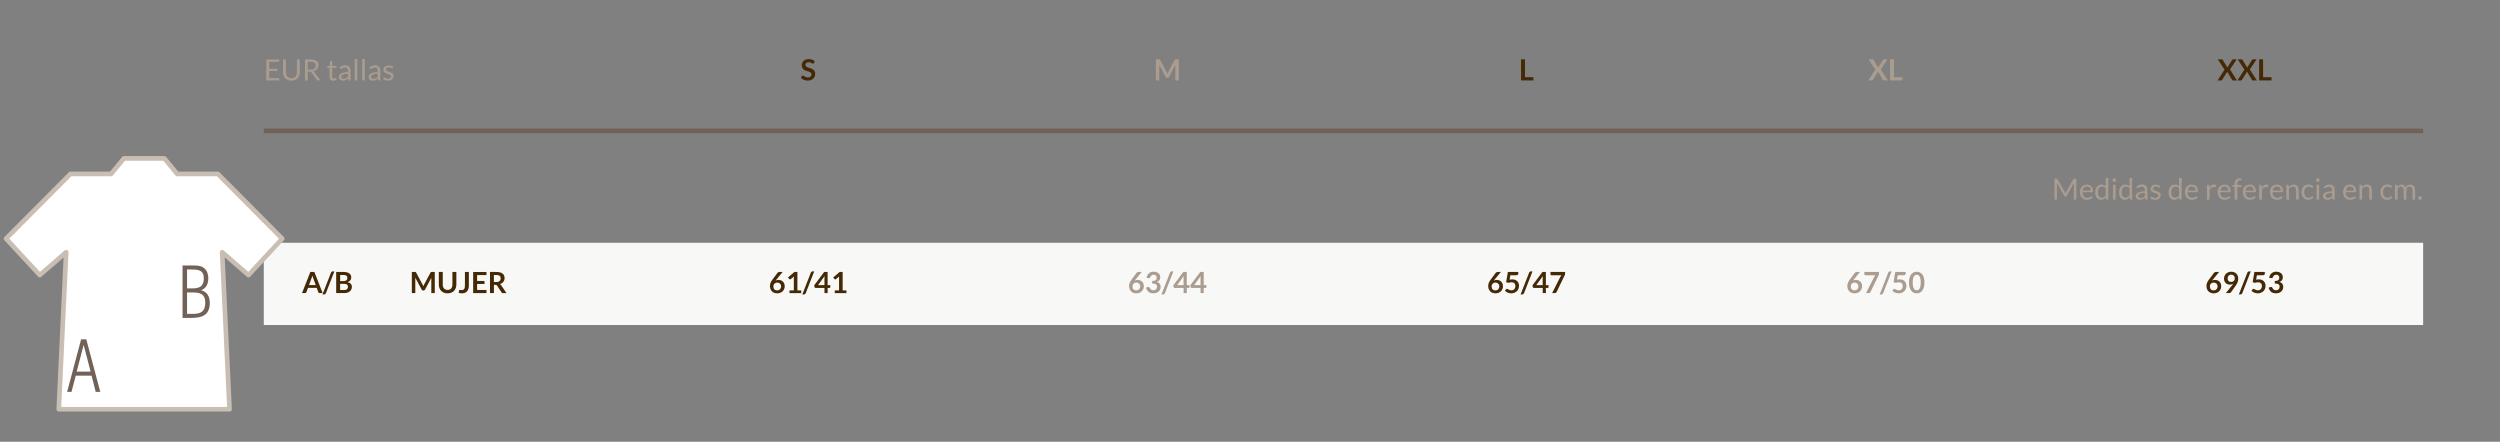 <?xml version="1.0" encoding="UTF-8"?> <svg xmlns="http://www.w3.org/2000/svg" viewBox="0 0 1073.23 189.64"><rect x="0" y="0" width="1073.23" height="189.64" fill="#808080" stroke="none"/><defs><style>.c,.d,.e{fill:none;}.f{fill:#f8f8f6;}.g{fill:#ab9c90;}.h{fill:#452906;}.i{fill:#726157;}.j{fill:#fff;stroke:#c8beb3;stroke-linecap:round;stroke-linejoin:round;}.j,.d,.e{stroke-width:2px;}.d{stroke-dasharray:0 3;}.d,.e{stroke:#726157;stroke-miterlimit:10;}</style></defs><g id="a"></g><g id="b"><rect class="c" x="80.23" width="993" height="189.64"></rect><rect class="f" x="113.24" y="104.22" width="927" height="35.31"></rect><g><path class="g" d="M119.87,25.54v.99h-4.32v2.99h3.5v.95h-3.5v3.07h4.32v.99h-5.54v-8.99h5.54Z"></path><path class="g" d="M125.11,33.57c.37,0,.71-.06,1-.19,.29-.12,.54-.3,.74-.53,.2-.23,.36-.5,.46-.81,.11-.31,.16-.66,.16-1.04v-5.47h1.21v5.47c0,.52-.08,1-.25,1.44s-.4,.83-.71,1.15c-.31,.33-.68,.58-1.13,.76-.44,.18-.94,.28-1.49,.28s-1.05-.09-1.49-.28c-.44-.18-.82-.44-1.13-.76-.31-.32-.55-.71-.71-1.15-.17-.44-.25-.92-.25-1.44v-5.47h1.21v5.46c0,.38,.05,.72,.16,1.04s.26,.58,.46,.81c.2,.23,.45,.4,.75,.53,.29,.13,.63,.19,1,.19Z"></path><path class="g" d="M132.12,30.78v3.75h-1.21v-8.99h2.54c.57,0,1.06,.06,1.47,.17s.76,.28,1.03,.5c.27,.22,.47,.48,.6,.79,.13,.31,.2,.65,.2,1.03,0,.32-.05,.62-.15,.89-.1,.28-.25,.52-.44,.74s-.42,.41-.7,.56c-.27,.16-.58,.27-.93,.35,.15,.09,.29,.22,.4,.38l2.62,3.57h-1.08c-.22,0-.38-.09-.49-.26l-2.33-3.21c-.07-.1-.15-.17-.23-.22-.08-.04-.21-.07-.38-.07h-.92Zm0-.88h1.27c.36,0,.67-.04,.94-.13s.5-.21,.68-.36c.18-.16,.32-.34,.41-.56,.09-.22,.14-.46,.14-.72,0-.54-.18-.94-.53-1.21-.35-.27-.88-.41-1.58-.41h-1.33v3.4Z"></path><path class="g" d="M143.04,34.64c-.5,0-.89-.14-1.16-.42s-.4-.68-.4-1.21v-3.89h-.77c-.07,0-.12-.02-.17-.06-.05-.04-.07-.1-.07-.19v-.45l1.04-.13,.26-1.96c0-.06,.04-.11,.08-.15s.1-.06,.18-.06h.57v2.19h1.82v.81h-1.82v3.82c0,.27,.06,.47,.19,.6,.13,.13,.3,.19,.5,.19,.12,0,.22-.02,.3-.05,.09-.03,.16-.07,.22-.1,.06-.04,.12-.07,.16-.1s.08-.05,.12-.05c.06,0,.11,.04,.16,.11l.33,.53c-.19,.18-.42,.32-.7,.42-.27,.1-.55,.15-.84,.15Z"></path><path class="g" d="M150.46,34.53h-.5c-.11,0-.2-.02-.26-.05-.07-.03-.11-.1-.13-.21l-.12-.59c-.17,.15-.33,.29-.49,.4-.16,.12-.33,.22-.5,.3-.18,.08-.36,.14-.56,.18-.2,.04-.42,.06-.66,.06s-.48-.04-.69-.1c-.21-.07-.4-.17-.56-.31s-.29-.31-.38-.53c-.09-.21-.14-.46-.14-.75,0-.25,.07-.49,.21-.73,.14-.23,.36-.44,.67-.62,.31-.18,.71-.33,1.21-.44,.5-.12,1.11-.17,1.83-.17v-.5c0-.5-.11-.87-.32-1.13-.21-.25-.52-.38-.94-.38-.27,0-.5,.03-.69,.1-.19,.07-.35,.15-.48,.23-.14,.08-.25,.16-.35,.23-.1,.07-.2,.1-.29,.1-.08,0-.14-.02-.2-.06-.06-.04-.1-.09-.14-.15l-.2-.36c.35-.34,.73-.59,1.14-.76,.41-.17,.86-.25,1.35-.25,.36,0,.67,.06,.95,.18,.28,.12,.51,.28,.7,.49,.19,.21,.33,.46,.43,.76,.1,.3,.14,.62,.14,.98v4.07Zm-2.9-.68c.2,0,.38-.02,.54-.06,.16-.04,.32-.1,.46-.17s.28-.16,.41-.27,.26-.22,.39-.36v-1.31c-.51,0-.95,.03-1.31,.1-.36,.06-.65,.15-.88,.25-.23,.11-.39,.23-.49,.37-.1,.14-.15,.3-.15,.48s.03,.31,.08,.44c.05,.12,.13,.22,.22,.3s.2,.13,.33,.17c.13,.04,.26,.05,.41,.05Z"></path><path class="g" d="M153.4,25.29v9.24h-1.12v-9.24h1.12Z"></path><path class="g" d="M156.61,25.29v9.24h-1.12v-9.24h1.12Z"></path><path class="g" d="M163.25,34.53h-.5c-.11,0-.2-.02-.26-.05-.07-.03-.11-.1-.13-.21l-.12-.59c-.17,.15-.33,.29-.49,.4-.16,.12-.33,.22-.5,.3-.18,.08-.36,.14-.56,.18-.2,.04-.42,.06-.66,.06s-.48-.04-.69-.1c-.21-.07-.4-.17-.56-.31s-.29-.31-.38-.53c-.09-.21-.14-.46-.14-.75,0-.25,.07-.49,.21-.73,.14-.23,.36-.44,.67-.62,.31-.18,.71-.33,1.21-.44,.5-.12,1.11-.17,1.83-.17v-.5c0-.5-.11-.87-.32-1.13-.21-.25-.52-.38-.94-.38-.27,0-.5,.03-.69,.1-.19,.07-.35,.15-.48,.23-.14,.08-.25,.16-.35,.23-.1,.07-.2,.1-.29,.1-.08,0-.14-.02-.2-.06-.06-.04-.1-.09-.14-.15l-.2-.36c.35-.34,.73-.59,1.14-.76,.41-.17,.86-.25,1.35-.25,.36,0,.67,.06,.95,.18,.28,.12,.51,.28,.7,.49,.19,.21,.33,.46,.43,.76,.1,.3,.14,.62,.14,.98v4.07Zm-2.9-.68c.2,0,.38-.02,.54-.06,.16-.04,.32-.1,.46-.17s.28-.16,.41-.27,.26-.22,.39-.36v-1.31c-.51,0-.95,.03-1.31,.1-.36,.06-.65,.15-.88,.25-.23,.11-.39,.23-.49,.37-.1,.14-.15,.3-.15,.48s.03,.31,.08,.44c.05,.12,.13,.22,.22,.3s.2,.13,.33,.17c.13,.04,.26,.05,.41,.05Z"></path><path class="g" d="M168.58,29.22c-.05,.09-.13,.14-.23,.14-.06,0-.13-.02-.21-.07-.08-.05-.18-.1-.29-.15-.12-.06-.25-.11-.41-.16s-.35-.07-.56-.07c-.19,0-.36,.02-.51,.07s-.28,.11-.39,.2c-.11,.08-.19,.18-.25,.29-.06,.11-.08,.23-.08,.36,0,.16,.05,.3,.14,.41,.09,.11,.22,.2,.37,.28,.15,.08,.33,.15,.53,.21,.2,.06,.4,.12,.61,.19,.21,.07,.41,.15,.61,.23,.2,.08,.37,.19,.53,.31,.16,.12,.28,.28,.37,.46,.09,.18,.14,.4,.14,.66,0,.29-.05,.56-.16,.81s-.26,.46-.46,.65c-.21,.18-.46,.33-.75,.43s-.64,.16-1.03,.16c-.44,0-.84-.07-1.21-.22-.36-.14-.67-.33-.92-.56l.26-.43c.03-.05,.07-.1,.12-.12s.11-.04,.18-.04,.15,.03,.24,.09c.08,.06,.18,.12,.3,.19s.26,.14,.43,.19c.17,.06,.38,.09,.64,.09,.22,0,.41-.03,.57-.08s.3-.13,.41-.23c.11-.1,.19-.21,.24-.33,.05-.12,.08-.26,.08-.4,0-.18-.05-.32-.14-.44-.09-.12-.22-.21-.37-.29-.15-.08-.33-.15-.53-.21-.2-.06-.4-.12-.61-.19-.21-.07-.41-.14-.61-.23-.2-.09-.38-.19-.53-.32-.16-.13-.28-.29-.37-.48-.09-.19-.14-.42-.14-.69,0-.24,.05-.48,.15-.7s.25-.42,.44-.59c.19-.17,.43-.3,.71-.4,.28-.1,.6-.15,.96-.15,.42,0,.79,.07,1.13,.2,.33,.13,.62,.31,.86,.54l-.25,.41Z"></path></g><g><path class="g" d="M886.57,82.76c.04,.11,.09,.22,.13,.33,.04-.12,.08-.23,.13-.33,.05-.11,.1-.21,.16-.32l3.04-5.53c.05-.1,.11-.15,.17-.18,.06-.02,.14-.03,.25-.03h.9v8.99h-1.07v-6.61c0-.09,0-.18,0-.28,0-.1,.01-.2,.02-.31l-3.08,5.62c-.1,.19-.25,.28-.44,.28h-.18c-.19,0-.33-.09-.44-.28l-3.15-5.64c.01,.11,.02,.21,.03,.32,0,.11,0,.2,0,.29v6.61h-1.07v-8.99h.9c.11,0,.19,.01,.25,.03,.06,.02,.12,.08,.17,.18l3.11,5.54c.06,.1,.11,.21,.15,.32Z"></path><path class="g" d="M895.88,79.23c.38,0,.73,.06,1.05,.19,.32,.13,.6,.31,.83,.55s.42,.54,.55,.89,.2,.76,.2,1.21c0,.18-.02,.29-.06,.35-.04,.06-.11,.09-.21,.09h-4.23c0,.4,.06,.75,.16,1.05,.1,.3,.24,.54,.41,.74,.18,.2,.38,.35,.63,.45,.24,.1,.51,.15,.82,.15,.28,0,.52-.03,.72-.1,.2-.06,.38-.13,.52-.21,.15-.08,.27-.15,.37-.21,.1-.06,.18-.1,.25-.1,.09,0,.16,.04,.21,.11l.31,.41c-.14,.17-.3,.31-.5,.44s-.4,.22-.62,.3c-.22,.08-.45,.14-.68,.18-.23,.04-.47,.06-.7,.06-.44,0-.84-.07-1.21-.22s-.69-.37-.96-.65c-.27-.29-.48-.64-.63-1.06s-.23-.91-.23-1.46c0-.44,.07-.86,.2-1.24,.14-.38,.33-.72,.59-1s.57-.5,.94-.67,.78-.24,1.24-.24Zm.03,.82c-.54,0-.96,.16-1.27,.47s-.5,.74-.58,1.3h3.46c0-.26-.04-.5-.11-.71-.07-.22-.18-.4-.31-.56-.14-.16-.31-.28-.5-.36-.2-.09-.43-.13-.68-.13Z"></path><path class="g" d="M904.41,85.69c-.16,0-.26-.08-.3-.23l-.1-.77c-.27,.33-.58,.59-.93,.79-.35,.2-.75,.3-1.2,.3-.36,0-.69-.07-.99-.21-.3-.14-.55-.35-.76-.62-.21-.27-.37-.61-.48-1.02-.11-.41-.17-.87-.17-1.4,0-.47,.06-.9,.19-1.31,.13-.4,.31-.75,.54-1.05s.52-.53,.86-.7c.34-.17,.72-.25,1.15-.25,.39,0,.72,.07,1,.2s.52,.32,.74,.56v-3.53h1.12v9.24h-.67Zm-2.17-.82c.36,0,.68-.08,.96-.25,.27-.17,.53-.4,.76-.71v-3.08c-.21-.28-.43-.47-.67-.58-.25-.11-.52-.17-.81-.17-.59,0-1.05,.21-1.37,.63-.32,.42-.48,1.02-.48,1.81,0,.42,.04,.77,.11,1.06s.18,.54,.31,.73c.14,.19,.31,.33,.51,.42,.2,.09,.43,.13,.69,.13Z"></path><path class="g" d="M908.45,77.34c0,.11-.02,.21-.07,.3-.04,.09-.1,.18-.18,.25s-.16,.13-.25,.17c-.1,.04-.2,.06-.31,.06s-.21-.02-.3-.06c-.09-.04-.18-.1-.25-.17s-.13-.16-.17-.25c-.04-.09-.06-.2-.06-.3s.02-.21,.06-.31c.04-.1,.1-.18,.17-.26s.16-.13,.25-.17c.09-.04,.2-.06,.3-.06s.21,.02,.31,.06c.1,.04,.18,.1,.25,.17s.13,.16,.18,.26c.04,.1,.07,.2,.07,.31Zm-.25,2v6.36h-1.12v-6.36h1.12Z"></path><path class="g" d="M914.64,85.69c-.16,0-.26-.08-.3-.23l-.1-.77c-.27,.33-.58,.59-.93,.79-.35,.2-.75,.3-1.2,.3-.36,0-.69-.07-.99-.21-.3-.14-.55-.35-.76-.62-.21-.27-.37-.61-.48-1.02-.11-.41-.17-.87-.17-1.4,0-.47,.06-.9,.19-1.31,.13-.4,.31-.75,.54-1.05s.52-.53,.86-.7c.34-.17,.72-.25,1.15-.25,.39,0,.72,.07,1,.2s.52,.32,.74,.56v-3.53h1.12v9.24h-.67Zm-2.17-.82c.36,0,.68-.08,.96-.25,.27-.17,.53-.4,.76-.71v-3.08c-.21-.28-.43-.47-.67-.58-.25-.11-.52-.17-.81-.17-.59,0-1.05,.21-1.37,.63-.32,.42-.48,1.02-.48,1.81,0,.42,.04,.77,.11,1.06s.18,.54,.31,.73c.14,.19,.31,.33,.51,.42,.2,.09,.43,.13,.69,.13Z"></path><path class="g" d="M921.85,85.69h-.5c-.11,0-.2-.02-.26-.05-.07-.03-.11-.1-.13-.21l-.13-.59c-.17,.15-.33,.29-.49,.4s-.33,.22-.5,.3c-.18,.08-.36,.14-.56,.18-.2,.04-.42,.06-.66,.06s-.48-.04-.69-.1c-.22-.07-.4-.17-.56-.31-.16-.14-.29-.31-.38-.53-.09-.21-.14-.46-.14-.75,0-.25,.07-.49,.21-.73,.14-.23,.36-.44,.67-.62s.71-.33,1.21-.44c.5-.12,1.11-.17,1.83-.17v-.5c0-.5-.11-.87-.32-1.13s-.52-.38-.94-.38c-.27,0-.5,.03-.69,.1-.19,.07-.35,.15-.48,.23-.14,.08-.25,.16-.35,.23-.1,.07-.2,.1-.29,.1-.08,0-.14-.02-.2-.06-.06-.04-.1-.09-.13-.15l-.2-.36c.35-.34,.73-.59,1.14-.76,.41-.17,.86-.25,1.35-.25,.36,0,.67,.06,.95,.18,.28,.12,.51,.28,.7,.49,.19,.21,.33,.46,.43,.76,.1,.3,.14,.62,.14,.98v4.07Zm-2.9-.68c.2,0,.38-.02,.54-.06,.16-.04,.32-.1,.46-.17,.14-.07,.28-.16,.41-.27s.26-.22,.39-.36v-1.31c-.51,0-.95,.03-1.31,.1-.36,.06-.65,.15-.88,.25-.23,.11-.39,.23-.49,.37-.1,.14-.15,.3-.15,.48s.03,.31,.08,.44c.05,.12,.13,.22,.22,.3,.09,.08,.2,.13,.33,.17,.12,.04,.26,.05,.41,.05Z"></path><path class="g" d="M927.19,80.38c-.05,.09-.13,.14-.23,.14-.06,0-.13-.02-.21-.07s-.18-.1-.29-.15c-.12-.06-.25-.11-.41-.16s-.35-.07-.56-.07c-.19,0-.36,.02-.51,.07-.15,.05-.28,.11-.39,.2-.11,.08-.19,.18-.24,.29-.06,.11-.08,.23-.08,.36,0,.16,.05,.3,.14,.41,.09,.11,.22,.2,.37,.28,.15,.08,.33,.15,.53,.21,.2,.06,.4,.12,.61,.19s.41,.15,.61,.23c.2,.08,.37,.19,.53,.31,.15,.12,.28,.28,.37,.46s.14,.4,.14,.66c0,.29-.05,.56-.16,.81s-.26,.46-.46,.65c-.21,.18-.46,.33-.75,.43s-.64,.16-1.03,.16c-.44,0-.84-.07-1.2-.22-.36-.14-.67-.33-.92-.56l.26-.43c.03-.05,.07-.1,.12-.12s.11-.04,.18-.04,.15,.03,.24,.09,.19,.12,.3,.19,.26,.14,.43,.19c.17,.06,.38,.09,.64,.09,.22,0,.41-.03,.57-.08s.3-.13,.41-.23c.11-.1,.19-.21,.24-.33,.05-.12,.08-.26,.08-.4,0-.18-.05-.32-.14-.44-.09-.12-.22-.21-.37-.29-.16-.08-.33-.15-.53-.21-.2-.06-.4-.12-.61-.19-.21-.07-.41-.14-.61-.23-.2-.09-.38-.19-.53-.32-.16-.13-.28-.29-.37-.48-.09-.19-.14-.42-.14-.69,0-.24,.05-.48,.15-.7s.25-.42,.44-.59c.19-.17,.43-.3,.71-.4,.28-.1,.6-.15,.96-.15,.42,0,.79,.07,1.13,.2,.33,.13,.62,.31,.86,.54l-.25,.41Z"></path><path class="g" d="M935.89,85.69c-.16,0-.26-.08-.3-.23l-.1-.77c-.27,.33-.58,.59-.93,.79-.35,.2-.75,.3-1.2,.3-.36,0-.69-.07-.99-.21-.3-.14-.55-.35-.76-.62-.21-.27-.37-.61-.48-1.02-.11-.41-.17-.87-.17-1.4,0-.47,.06-.9,.19-1.31,.13-.4,.31-.75,.54-1.05s.52-.53,.86-.7c.34-.17,.72-.25,1.15-.25,.39,0,.72,.07,1,.2s.52,.32,.74,.56v-3.53h1.12v9.24h-.67Zm-2.17-.82c.36,0,.68-.08,.96-.25,.27-.17,.53-.4,.76-.71v-3.08c-.21-.28-.43-.47-.67-.58-.25-.11-.52-.17-.81-.17-.59,0-1.05,.21-1.37,.63-.32,.42-.48,1.02-.48,1.81,0,.42,.04,.77,.11,1.06s.18,.54,.31,.73c.14,.19,.31,.33,.51,.42,.2,.09,.43,.13,.69,.13Z"></path><path class="g" d="M940.95,79.23c.38,0,.73,.06,1.05,.19,.32,.13,.6,.31,.83,.55s.42,.54,.55,.89,.2,.76,.2,1.21c0,.18-.02,.29-.06,.35-.04,.06-.11,.09-.21,.09h-4.23c0,.4,.06,.75,.16,1.05,.1,.3,.24,.54,.41,.74,.18,.2,.38,.35,.63,.45,.24,.1,.51,.15,.82,.15,.28,0,.52-.03,.72-.1,.2-.06,.38-.13,.52-.21,.15-.08,.27-.15,.37-.21,.1-.06,.18-.1,.25-.1,.09,0,.16,.04,.21,.11l.31,.41c-.14,.17-.3,.31-.5,.44s-.4,.22-.62,.3c-.22,.08-.45,.14-.68,.18-.23,.04-.47,.06-.7,.06-.44,0-.84-.07-1.21-.22s-.69-.37-.96-.65c-.27-.29-.48-.64-.63-1.06s-.23-.91-.23-1.46c0-.44,.07-.86,.2-1.24,.14-.38,.33-.72,.59-1s.57-.5,.94-.67,.78-.24,1.24-.24Zm.03,.82c-.54,0-.96,.16-1.27,.47s-.5,.74-.58,1.3h3.46c0-.26-.04-.5-.11-.71-.07-.22-.18-.4-.31-.56-.14-.16-.31-.28-.5-.36-.2-.09-.43-.13-.68-.13Z"></path><path class="g" d="M947.43,85.69v-6.36h.64c.12,0,.21,.02,.25,.07s.08,.12,.09,.24l.08,.99c.22-.44,.49-.79,.81-1.04s.7-.37,1.13-.37c.18,0,.33,.02,.48,.06,.14,.04,.27,.09,.4,.17l-.14,.83c-.03,.11-.09,.16-.19,.16-.06,0-.15-.02-.27-.06-.12-.04-.29-.06-.51-.06-.39,0-.71,.11-.98,.34-.26,.23-.48,.55-.66,.99v4.05h-1.12Z"></path><path class="g" d="M955,79.23c.38,0,.73,.06,1.05,.19,.32,.13,.6,.31,.83,.55s.42,.54,.55,.89,.2,.76,.2,1.21c0,.18-.02,.29-.06,.35-.04,.06-.11,.09-.21,.09h-4.23c0,.4,.06,.75,.16,1.05,.1,.3,.24,.54,.41,.74,.18,.2,.38,.35,.63,.45,.24,.1,.51,.15,.82,.15,.28,0,.52-.03,.72-.1,.2-.06,.38-.13,.52-.21,.15-.08,.27-.15,.37-.21,.1-.06,.18-.1,.25-.1,.09,0,.16,.04,.21,.11l.31,.41c-.14,.17-.3,.31-.5,.44s-.4,.22-.62,.3c-.22,.08-.45,.14-.68,.18-.23,.04-.47,.06-.7,.06-.44,0-.84-.07-1.21-.22s-.69-.37-.96-.65c-.27-.29-.48-.64-.63-1.06s-.23-.91-.23-1.46c0-.44,.07-.86,.2-1.24,.14-.38,.33-.72,.59-1s.57-.5,.94-.67,.78-.24,1.24-.24Zm.03,.82c-.54,0-.96,.16-1.27,.47s-.5,.74-.58,1.3h3.46c0-.26-.04-.5-.11-.71-.07-.22-.18-.4-.31-.56-.14-.16-.31-.28-.5-.36-.2-.09-.43-.13-.68-.13Z"></path><path class="g" d="M959.32,85.69v-5.4l-.7-.08c-.09-.02-.16-.05-.22-.1s-.08-.11-.08-.19v-.46h1v-.62c0-.36,.05-.69,.15-.97s.25-.52,.44-.71c.19-.2,.42-.34,.69-.44,.27-.1,.57-.15,.9-.15,.28,0,.55,.04,.79,.13l-.02,.56c0,.08-.04,.13-.11,.15-.07,.02-.16,.03-.28,.03h-.19c-.19,0-.37,.02-.52,.08-.16,.05-.29,.13-.4,.24s-.2,.26-.26,.45c-.06,.18-.09,.41-.09,.68v.58h1.84v.81h-1.8v5.42h-1.12Z"></path><path class="g" d="M965.81,79.23c.38,0,.73,.06,1.05,.19,.32,.13,.6,.31,.83,.55s.42,.54,.55,.89,.2,.76,.2,1.21c0,.18-.02,.29-.06,.35-.04,.06-.11,.09-.21,.09h-4.23c0,.4,.06,.75,.16,1.05,.1,.3,.24,.54,.41,.74,.18,.2,.38,.35,.63,.45,.24,.1,.51,.15,.82,.15,.28,0,.52-.03,.72-.1,.2-.06,.38-.13,.52-.21,.15-.08,.27-.15,.37-.21,.1-.06,.18-.1,.25-.1,.09,0,.16,.04,.21,.11l.31,.41c-.14,.17-.3,.31-.5,.44s-.4,.22-.62,.3c-.22,.08-.45,.14-.68,.18-.23,.04-.47,.06-.7,.06-.44,0-.84-.07-1.21-.22s-.69-.37-.96-.65c-.27-.29-.48-.64-.63-1.06s-.23-.91-.23-1.46c0-.44,.07-.86,.2-1.24,.14-.38,.33-.72,.59-1s.57-.5,.94-.67,.78-.24,1.24-.24Zm.03,.82c-.54,0-.96,.16-1.27,.47s-.5,.74-.58,1.3h3.46c0-.26-.04-.5-.11-.71-.07-.22-.18-.4-.31-.56-.14-.16-.31-.28-.5-.36-.2-.09-.43-.13-.68-.13Z"></path><path class="g" d="M969.87,85.69v-6.36h.64c.12,0,.21,.02,.25,.07s.08,.12,.09,.24l.08,.99c.22-.44,.49-.79,.81-1.04s.7-.37,1.13-.37c.18,0,.33,.02,.48,.06,.14,.04,.27,.09,.4,.17l-.14,.83c-.03,.11-.09,.16-.19,.16-.06,0-.15-.02-.27-.06-.12-.04-.29-.06-.51-.06-.39,0-.71,.11-.98,.34-.26,.23-.48,.55-.66,.99v4.05h-1.12Z"></path><path class="g" d="M977.45,79.23c.38,0,.73,.06,1.05,.19,.32,.13,.6,.31,.83,.55s.42,.54,.55,.89,.2,.76,.2,1.21c0,.18-.02,.29-.06,.35-.04,.06-.11,.09-.21,.09h-4.23c0,.4,.06,.75,.16,1.05,.1,.3,.24,.54,.41,.74,.18,.2,.38,.35,.63,.45,.24,.1,.51,.15,.82,.15,.28,0,.52-.03,.72-.1,.2-.06,.38-.13,.52-.21,.15-.08,.27-.15,.37-.21,.1-.06,.18-.1,.25-.1,.09,0,.16,.04,.21,.11l.31,.41c-.14,.17-.3,.31-.5,.44s-.4,.22-.62,.3c-.22,.08-.45,.14-.68,.18-.23,.04-.47,.06-.7,.06-.44,0-.84-.07-1.21-.22s-.69-.37-.96-.65c-.27-.29-.48-.64-.63-1.06s-.23-.91-.23-1.46c0-.44,.07-.86,.2-1.24,.14-.38,.33-.72,.59-1s.57-.5,.94-.67,.78-.24,1.24-.24Zm.03,.82c-.54,0-.96,.16-1.27,.47s-.5,.74-.58,1.3h3.46c0-.26-.04-.5-.11-.71-.07-.22-.18-.4-.31-.56-.14-.16-.31-.28-.5-.36-.2-.09-.43-.13-.68-.13Z"></path><path class="g" d="M981.51,85.69v-6.36h.67c.16,0,.26,.08,.3,.23l.09,.69c.28-.31,.58-.55,.93-.74,.34-.19,.73-.28,1.18-.28,.35,0,.65,.06,.92,.17s.49,.28,.67,.49c.18,.21,.31,.47,.4,.76s.14,.63,.14,.99v4.05h-1.12v-4.05c0-.48-.11-.85-.33-1.12s-.56-.4-1.01-.4c-.33,0-.64,.08-.93,.24-.29,.16-.55,.37-.79,.65v4.68h-1.12Z"></path><path class="g" d="M992.82,80.46s-.07,.08-.1,.11c-.03,.03-.08,.04-.14,.04s-.13-.03-.2-.08c-.07-.05-.17-.11-.28-.17-.11-.06-.25-.12-.41-.17-.16-.05-.36-.08-.59-.08-.31,0-.58,.05-.82,.17-.24,.11-.44,.27-.6,.48-.16,.21-.28,.46-.36,.76-.08,.3-.12,.63-.12,1s.04,.73,.13,1.03c.09,.3,.21,.55,.37,.75,.16,.2,.35,.36,.58,.46,.23,.11,.48,.16,.77,.16s.5-.03,.67-.1c.18-.06,.32-.14,.44-.22,.12-.08,.21-.15,.29-.22s.15-.1,.23-.1c.1,0,.17,.04,.21,.11l.31,.41c-.28,.34-.62,.59-1.04,.74-.41,.16-.85,.24-1.31,.24-.4,0-.77-.07-1.11-.22s-.64-.36-.89-.64c-.25-.28-.45-.62-.59-1.03-.14-.41-.22-.87-.22-1.39,0-.47,.07-.91,.2-1.31,.13-.4,.32-.75,.58-1.04s.57-.52,.94-.68,.8-.25,1.28-.25c.44,0,.84,.07,1.18,.22s.65,.35,.91,.61l-.29,.4Z"></path><path class="g" d="M995.84,77.34c0,.11-.02,.21-.07,.3-.04,.09-.1,.18-.18,.25s-.16,.13-.25,.17c-.1,.04-.2,.06-.31,.06s-.21-.02-.3-.06c-.09-.04-.18-.1-.25-.17s-.13-.16-.17-.25c-.04-.09-.06-.2-.06-.3s.02-.21,.06-.31c.04-.1,.1-.18,.17-.26s.16-.13,.25-.17c.09-.04,.2-.06,.3-.06s.21,.02,.31,.06c.1,.04,.18,.1,.25,.17s.13,.16,.18,.26c.04,.1,.07,.2,.07,.31Zm-.25,2v6.36h-1.12v-6.36h1.12Z"></path><path class="g" d="M1002.23,85.69h-.5c-.11,0-.2-.02-.26-.05-.07-.03-.11-.1-.13-.21l-.13-.59c-.17,.15-.33,.29-.49,.4s-.33,.22-.5,.3c-.18,.08-.36,.14-.56,.18-.2,.04-.42,.06-.66,.06s-.48-.04-.69-.1c-.22-.07-.4-.17-.56-.31-.16-.14-.29-.31-.38-.53-.09-.21-.14-.46-.14-.75,0-.25,.07-.49,.21-.73,.14-.23,.36-.44,.67-.62s.71-.33,1.21-.44c.5-.12,1.11-.17,1.83-.17v-.5c0-.5-.11-.87-.32-1.13s-.52-.38-.94-.38c-.27,0-.5,.03-.69,.1-.19,.07-.35,.15-.48,.23-.14,.08-.25,.16-.35,.23-.1,.07-.2,.1-.29,.1-.08,0-.14-.02-.2-.06-.06-.04-.1-.09-.13-.15l-.2-.36c.35-.34,.73-.59,1.14-.76,.41-.17,.86-.25,1.35-.25,.36,0,.67,.06,.95,.18,.28,.12,.51,.28,.7,.49,.19,.21,.33,.46,.43,.76,.1,.3,.14,.62,.14,.98v4.07Zm-2.9-.68c.2,0,.38-.02,.54-.06,.16-.04,.32-.1,.46-.17,.14-.07,.28-.16,.41-.27s.26-.22,.39-.36v-1.31c-.51,0-.95,.03-1.31,.1-.36,.06-.65,.15-.88,.25-.23,.11-.39,.23-.49,.37-.1,.14-.15,.3-.15,.48s.03,.31,.08,.44c.05,.12,.13,.22,.22,.3,.09,.08,.2,.13,.33,.17,.12,.04,.26,.05,.41,.05Z"></path><path class="g" d="M1008.86,79.23c.38,0,.73,.06,1.05,.19,.32,.13,.6,.31,.83,.55s.42,.54,.55,.89,.2,.76,.2,1.21c0,.18-.02,.29-.06,.35-.04,.06-.11,.09-.21,.09h-4.23c0,.4,.06,.75,.16,1.05,.1,.3,.24,.54,.41,.74,.18,.2,.38,.35,.63,.45,.24,.1,.51,.15,.82,.15,.28,0,.52-.03,.72-.1,.2-.06,.38-.13,.52-.21,.15-.08,.27-.15,.37-.21,.1-.06,.18-.1,.25-.1,.09,0,.16,.04,.21,.11l.31,.41c-.14,.17-.3,.31-.5,.44s-.4,.22-.62,.3c-.22,.08-.45,.14-.68,.18-.23,.04-.47,.06-.7,.06-.44,0-.84-.07-1.21-.22s-.69-.37-.96-.65c-.27-.29-.48-.64-.63-1.06s-.23-.91-.23-1.46c0-.44,.07-.86,.2-1.24,.14-.38,.33-.72,.59-1s.57-.5,.94-.67,.78-.24,1.24-.24Zm.03,.82c-.54,0-.96,.16-1.27,.47s-.5,.74-.58,1.3h3.46c0-.26-.04-.5-.11-.71-.07-.22-.18-.4-.31-.56-.14-.16-.31-.28-.5-.36-.2-.09-.43-.13-.68-.13Z"></path><path class="g" d="M1012.92,85.69v-6.36h.67c.16,0,.26,.08,.3,.23l.09,.69c.28-.31,.58-.55,.93-.74,.34-.19,.73-.28,1.18-.28,.35,0,.65,.06,.92,.17s.49,.28,.67,.49c.18,.21,.31,.47,.4,.76s.14,.63,.14,.99v4.05h-1.12v-4.05c0-.48-.11-.85-.33-1.12s-.56-.4-1.01-.4c-.33,0-.64,.08-.93,.24-.29,.16-.55,.37-.79,.65v4.68h-1.12Z"></path><path class="g" d="M1026.66,80.46s-.07,.08-.1,.11c-.03,.03-.08,.04-.14,.04s-.13-.03-.2-.08c-.07-.05-.17-.11-.28-.17-.11-.06-.25-.12-.41-.17-.16-.05-.36-.08-.59-.08-.31,0-.58,.05-.82,.17-.24,.11-.44,.27-.6,.48-.16,.21-.28,.46-.36,.76-.08,.3-.12,.63-.12,1s.04,.73,.13,1.03c.09,.3,.21,.55,.37,.75,.16,.2,.35,.36,.58,.46,.23,.11,.48,.16,.77,.16s.5-.03,.67-.1c.18-.06,.32-.14,.44-.22,.12-.08,.21-.15,.29-.22s.15-.1,.23-.1c.1,0,.17,.04,.21,.11l.31,.41c-.28,.34-.62,.59-1.04,.74-.41,.16-.85,.24-1.31,.24-.4,0-.77-.07-1.11-.22s-.64-.36-.89-.64c-.25-.28-.45-.62-.59-1.03-.14-.41-.22-.87-.22-1.39,0-.47,.07-.91,.2-1.31,.13-.4,.32-.75,.58-1.04s.57-.52,.94-.68,.8-.25,1.28-.25c.44,0,.84,.07,1.18,.22s.65,.35,.91,.61l-.29,.4Z"></path><path class="g" d="M1028.18,85.69v-6.36h.67c.16,0,.26,.08,.3,.23l.08,.65c.23-.29,.5-.52,.79-.71,.29-.18,.63-.28,1.01-.28,.43,0,.78,.12,1.04,.36,.27,.24,.46,.56,.57,.97,.09-.23,.2-.43,.35-.6,.14-.17,.31-.31,.49-.41,.18-.11,.37-.19,.57-.24,.2-.05,.41-.08,.62-.08,.33,0,.63,.05,.89,.16s.48,.26,.67,.47,.32,.46,.42,.76c.1,.3,.14,.64,.14,1.03v4.05h-1.12v-4.05c0-.5-.11-.88-.33-1.13s-.53-.39-.95-.39c-.18,0-.36,.03-.52,.1-.17,.07-.31,.16-.44,.29-.13,.12-.23,.28-.3,.47s-.11,.41-.11,.66v4.05h-1.12v-4.05c0-.51-.1-.89-.31-1.14s-.5-.38-.9-.38c-.28,0-.53,.07-.77,.22s-.45,.35-.65,.61v4.74h-1.12Z"></path><path class="g" d="M1038.12,85c0-.11,.02-.21,.06-.31,.04-.1,.09-.18,.16-.25,.07-.07,.15-.13,.25-.17,.1-.04,.2-.06,.31-.06s.21,.02,.31,.06c.1,.04,.18,.1,.25,.17s.13,.16,.17,.25c.04,.1,.06,.2,.06,.31s-.02,.22-.06,.31c-.04,.09-.1,.18-.17,.25s-.15,.13-.25,.17c-.1,.04-.2,.06-.31,.06s-.21-.02-.31-.06c-.1-.04-.18-.09-.25-.17-.07-.07-.12-.15-.16-.25-.04-.09-.06-.2-.06-.31Z"></path></g><g><path class="h" d="M181.57,122.47c.06,.14,.12,.29,.18,.44,.06-.15,.12-.3,.18-.45,.06-.15,.13-.29,.2-.42l2.69-5.03c.03-.06,.07-.11,.1-.15,.04-.04,.08-.06,.12-.08s.09-.03,.15-.03c.05,0,.12,0,.19,0h1.27v9.07h-1.49v-5.86c0-.11,0-.23,0-.36s.02-.26,.03-.4l-2.74,5.15c-.06,.12-.14,.21-.24,.27-.1,.07-.22,.1-.35,.1h-.23c-.13,0-.25-.03-.35-.1-.1-.06-.18-.16-.24-.27l-2.78-5.17c.02,.14,.03,.27,.03,.4s0,.25,0,.37v5.86h-1.49v-9.07h1.27c.08,0,.14,0,.19,0,.05,0,.1,.01,.15,.03s.08,.04,.12,.08c.04,.04,.07,.09,.11,.15l2.71,5.04c.07,.13,.14,.27,.2,.42Z"></path><path class="h" d="M192.14,124.46c.33,0,.62-.05,.88-.16,.26-.11,.48-.26,.65-.46,.18-.2,.31-.44,.41-.72s.14-.59,.14-.94v-5.43h1.69v5.43c0,.54-.09,1.04-.26,1.5-.17,.46-.42,.85-.75,1.19-.33,.33-.72,.59-1.19,.78-.46,.19-.99,.28-1.57,.28s-1.1-.09-1.57-.28c-.46-.19-.86-.45-1.18-.78-.32-.33-.57-.73-.75-1.19-.17-.46-.26-.96-.26-1.5v-5.43h1.69v5.43c0,.35,.05,.66,.14,.94,.09,.28,.23,.52,.4,.72,.18,.2,.39,.35,.65,.46,.26,.11,.55,.16,.88,.16Z"></path><path class="h" d="M201.28,122.6c0,.51-.06,.97-.19,1.38s-.31,.76-.56,1.05c-.25,.29-.56,.51-.93,.67-.37,.16-.81,.23-1.3,.23-.23,0-.45-.01-.67-.04-.22-.03-.45-.07-.68-.13l.09-1c0-.09,.04-.17,.1-.22s.15-.08,.27-.08c.07,0,.16,.01,.28,.04,.11,.03,.26,.04,.44,.04,.24,0,.45-.03,.63-.1,.18-.07,.34-.18,.46-.33,.12-.15,.22-.35,.28-.59,.06-.24,.09-.53,.09-.88v-5.89h1.69v5.85Z"></path><path class="h" d="M208.84,116.75v1.34h-4.02v2.52h3.17v1.3h-3.17v2.57h4.02v1.35h-5.72v-9.07h5.72Z"></path><path class="h" d="M212.04,122.28v3.54h-1.69v-9.07h2.77c.62,0,1.15,.06,1.59,.19,.44,.13,.8,.31,1.09,.54,.28,.23,.49,.5,.62,.83,.13,.32,.2,.67,.2,1.06,0,.31-.05,.59-.14,.87-.09,.27-.22,.52-.39,.74-.17,.22-.38,.42-.63,.58s-.53,.3-.85,.4c.21,.12,.4,.29,.55,.52l2.27,3.35h-1.52c-.15,0-.27-.03-.37-.09s-.19-.14-.26-.25l-1.91-2.91c-.07-.11-.15-.19-.24-.23-.09-.05-.21-.07-.38-.07h-.72Zm0-1.21h1.05c.32,0,.6-.04,.83-.12,.24-.08,.43-.19,.58-.33,.15-.14,.27-.31,.34-.5s.11-.4,.11-.63c0-.46-.15-.81-.45-1.06-.3-.25-.77-.37-1.39-.37h-1.08v3.01Z"></path></g><g><path class="h" d="M138.52,125.82h-1.31c-.15,0-.27-.04-.36-.11-.09-.07-.16-.16-.2-.27l-.68-1.85h-3.76l-.68,1.85c-.03,.1-.1,.18-.2,.26-.1,.08-.22,.12-.36,.12h-1.31l3.56-9.07h1.73l3.56,9.07Zm-5.87-3.43h2.89l-1.1-3.02c-.05-.13-.11-.29-.17-.47-.06-.18-.12-.38-.18-.59-.06,.21-.12,.41-.17,.6-.06,.18-.11,.34-.17,.48l-1.1,3.01Z"></path><path class="h" d="M139.91,125.84c-.04,.1-.09,.18-.14,.25-.06,.07-.12,.13-.2,.18-.08,.05-.16,.08-.24,.11-.08,.03-.17,.04-.25,.04h-.65l3.66-9.38c.07-.18,.17-.31,.31-.4,.13-.09,.29-.14,.48-.14h.66l-3.63,9.34Z"></path><path class="h" d="M144.32,125.82v-9.07h3.13c.59,0,1.1,.06,1.52,.17,.42,.11,.77,.27,1.04,.48,.27,.21,.47,.46,.59,.76,.13,.3,.19,.63,.19,1,0,.21-.03,.42-.09,.61s-.16,.38-.29,.55c-.13,.17-.3,.32-.5,.46s-.44,.25-.72,.35c1.25,.28,1.87,.95,1.87,2.02,0,.38-.07,.74-.22,1.07-.15,.33-.36,.61-.64,.84s-.62,.42-1.04,.56-.88,.2-1.41,.2h-3.43Zm1.69-5.15h1.35c.57,0,1.01-.1,1.31-.31,.3-.21,.45-.54,.45-1s-.13-.81-.4-1.01c-.27-.2-.69-.3-1.25-.3h-1.44v2.62Zm0,1.17v2.66h1.71c.31,0,.58-.04,.79-.11,.21-.08,.38-.18,.51-.3,.13-.13,.22-.27,.28-.44,.06-.17,.08-.35,.08-.53,0-.2-.03-.37-.09-.53-.06-.16-.16-.29-.29-.4-.13-.11-.31-.2-.51-.25s-.46-.09-.76-.09h-1.71Z"></path></g><path class="h" d="M349.38,27.11c-.05,.09-.1,.16-.16,.19-.06,.04-.13,.06-.22,.06s-.18-.03-.28-.1c-.1-.06-.23-.14-.37-.22-.14-.08-.31-.15-.5-.22-.19-.07-.42-.1-.67-.1-.23,0-.44,.03-.61,.08s-.32,.13-.44,.24-.21,.22-.27,.36c-.06,.14-.09,.29-.09,.46,0,.21,.06,.39,.18,.53s.28,.26,.47,.36c.2,.1,.42,.19,.67,.27s.51,.16,.77,.25,.52,.19,.77,.31c.25,.12,.48,.27,.67,.45,.2,.18,.35,.41,.47,.67,.12,.26,.18,.58,.18,.96,0,.41-.07,.79-.21,1.15-.14,.36-.34,.67-.62,.93-.27,.27-.6,.48-.99,.63-.39,.15-.83,.23-1.34,.23-.29,0-.57-.03-.85-.08-.28-.06-.55-.14-.81-.24-.26-.1-.5-.23-.72-.38s-.42-.31-.6-.49l.49-.81c.05-.06,.1-.11,.17-.15,.06-.04,.14-.06,.22-.06,.1,0,.22,.04,.34,.13,.12,.09,.26,.18,.43,.29,.17,.1,.36,.2,.58,.29s.49,.13,.81,.13c.48,0,.85-.11,1.12-.34,.26-.23,.4-.56,.4-.98,0-.24-.06-.43-.18-.58-.12-.15-.28-.28-.47-.38-.2-.1-.42-.19-.67-.26s-.51-.15-.77-.23c-.26-.08-.51-.18-.77-.3s-.48-.27-.67-.46c-.2-.19-.35-.42-.47-.71-.12-.28-.18-.63-.18-1.04,0-.33,.07-.65,.2-.97s.32-.59,.58-.83c.25-.24,.56-.44,.93-.58s.79-.22,1.26-.22c.54,0,1.03,.08,1.48,.25s.84,.4,1.15,.7l-.41,.8Z"></path><path class="g" d="M500.97,31.19c.06,.14,.12,.29,.18,.44,.06-.15,.12-.3,.18-.45,.06-.15,.13-.29,.2-.42l2.69-5.03c.03-.06,.07-.11,.1-.15,.04-.04,.08-.07,.12-.08s.09-.03,.15-.03c.05,0,.12,0,.19,0h1.27v9.07h-1.49v-5.86c0-.11,0-.23,0-.36,0-.13,.02-.26,.03-.4l-2.74,5.15c-.06,.12-.14,.21-.25,.27-.1,.06-.22,.1-.35,.1h-.23c-.13,0-.25-.03-.35-.1-.1-.07-.18-.16-.25-.27l-2.78-5.17c.02,.14,.03,.27,.04,.41,0,.13,0,.25,0,.37v5.86h-1.49v-9.07h1.27c.08,0,.14,0,.19,0s.1,.01,.15,.03,.08,.04,.12,.08c.04,.04,.07,.09,.11,.15l2.71,5.04c.07,.13,.14,.27,.2,.42Z"></path><path class="h" d="M654.66,33.14h3.63v1.39h-5.32v-9.07h1.69v7.68Z"></path><g><path class="g" d="M805.06,29.87l-2.89-4.41h1.68c.12,0,.2,.02,.25,.05s.1,.08,.14,.15l2.06,3.33c.02-.05,.04-.11,.07-.16,.02-.05,.05-.11,.09-.16l1.89-2.98c.09-.15,.21-.23,.36-.23h1.62l-2.92,4.34,3.01,4.74h-1.69c-.11,0-.2-.03-.27-.09-.07-.06-.13-.13-.17-.2l-2.1-3.48c-.02,.05-.04,.1-.06,.14s-.04,.08-.06,.12l-2.01,3.21c-.05,.07-.1,.14-.17,.2-.07,.06-.15,.09-.25,.09h-1.58l3.02-4.67Z"></path><path class="g" d="M813.09,33.14h3.63v1.39h-5.32v-9.07h1.69v7.68Z"></path></g><g><path class="h" d="M334.18,120.16c.34,0,.68,.06,1,.17s.61,.28,.86,.51c.25,.23,.45,.51,.6,.85,.15,.34,.23,.73,.23,1.19,0,.42-.08,.82-.23,1.19s-.37,.69-.65,.97c-.28,.28-.62,.49-1.01,.65s-.83,.24-1.31,.24-.92-.08-1.31-.23c-.38-.15-.71-.37-.99-.65s-.48-.61-.62-1c-.14-.39-.22-.83-.22-1.3,0-.43,.09-.87,.26-1.32,.17-.45,.44-.92,.81-1.4l2.17-2.91c.08-.1,.19-.19,.33-.26,.14-.07,.31-.11,.5-.11h1.38l-2.69,3.29c-.06,.07-.11,.14-.17,.2-.05,.06-.1,.13-.15,.2,.18-.09,.36-.16,.57-.21,.2-.05,.42-.08,.66-.08Zm-2.17,2.82c0,.25,.03,.48,.1,.69,.07,.21,.17,.38,.31,.53,.14,.15,.3,.26,.51,.34,.2,.08,.43,.12,.7,.12,.25,0,.47-.04,.68-.13,.21-.08,.38-.2,.53-.35,.15-.15,.26-.33,.35-.53,.08-.2,.13-.42,.13-.66,0-.26-.04-.49-.12-.7s-.19-.38-.34-.53c-.15-.14-.32-.25-.53-.33-.21-.08-.43-.11-.68-.11s-.47,.04-.67,.13c-.2,.08-.37,.2-.52,.35-.14,.15-.26,.33-.33,.53-.08,.2-.12,.42-.12,.66Z"></path><path class="h" d="M338.94,124.66h1.84v-5.29c0-.21,0-.42,.02-.65l-1.31,1.09c-.05,.05-.11,.08-.17,.09-.06,.02-.11,.03-.17,.03-.08,0-.16-.02-.23-.05s-.12-.08-.15-.12l-.49-.67,2.77-2.35h1.27v7.93h1.63v1.16h-5.02v-1.16Z"></path><path class="h" d="M345.9,125.84c-.04,.1-.09,.18-.14,.25-.06,.07-.13,.13-.2,.18-.08,.05-.15,.08-.24,.11-.08,.03-.17,.04-.25,.04h-.65l3.66-9.38c.07-.18,.17-.31,.31-.4,.13-.09,.29-.14,.48-.14h.66l-3.63,9.34Z"></path><path class="h" d="M355.3,122.4h1.14v.9c0,.08-.03,.16-.08,.22-.05,.06-.13,.09-.24,.09h-.82v2.21h-1.36v-2.21h-3.83c-.1,0-.2-.03-.28-.1-.08-.06-.13-.15-.15-.24l-.16-.78,4.3-5.74h1.47v5.66Zm-1.36-2.97c0-.13,0-.28,.01-.43,0-.15,.02-.32,.04-.48l-2.82,3.88h2.76v-2.97Z"></path><path class="h" d="M358.36,124.66h1.84v-5.29c0-.21,0-.42,.02-.65l-1.31,1.09c-.05,.05-.11,.08-.17,.09-.06,.02-.11,.03-.17,.03-.08,0-.16-.02-.23-.05s-.12-.08-.15-.12l-.49-.67,2.77-2.35h1.27v7.93h1.63v1.16h-5.02v-1.16Z"></path></g><g><path class="g" d="M488.35,120.16c.34,0,.68,.06,1,.17s.61,.28,.86,.51c.25,.23,.45,.51,.6,.85s.23,.73,.23,1.19c0,.42-.08,.82-.23,1.19-.16,.37-.37,.69-.65,.97-.28,.28-.62,.49-1.01,.65-.4,.16-.83,.24-1.31,.24s-.92-.08-1.31-.23c-.38-.15-.71-.37-.99-.65-.27-.28-.48-.61-.62-1-.14-.39-.22-.83-.22-1.3,0-.43,.09-.87,.26-1.32,.17-.45,.44-.92,.81-1.4l2.16-2.91c.08-.1,.19-.19,.33-.26,.14-.07,.31-.11,.5-.11h1.38l-2.69,3.29c-.06,.07-.11,.14-.17,.2-.05,.06-.1,.13-.15,.2,.18-.09,.37-.16,.57-.21,.2-.05,.42-.08,.66-.08Zm-2.17,2.82c0,.25,.03,.48,.1,.69,.07,.21,.17,.38,.31,.53,.14,.15,.3,.26,.5,.34,.2,.08,.43,.12,.7,.12,.25,0,.47-.04,.68-.13,.21-.08,.38-.2,.53-.35,.15-.15,.26-.33,.35-.53,.08-.2,.12-.42,.12-.66,0-.26-.04-.49-.12-.7s-.19-.38-.34-.53c-.15-.14-.32-.25-.53-.33s-.43-.11-.68-.11-.47,.04-.67,.13c-.2,.08-.37,.2-.52,.35-.14,.15-.26,.33-.33,.53-.08,.2-.12,.42-.12,.66Z"></path><path class="g" d="M495.35,116.65c.42,0,.8,.06,1.13,.18,.34,.12,.62,.29,.86,.5,.24,.21,.42,.46,.55,.74,.13,.28,.19,.59,.19,.92,0,.29-.03,.54-.1,.76-.06,.22-.16,.41-.28,.57-.12,.16-.27,.3-.45,.41-.18,.11-.38,.21-.61,.28,.54,.17,.95,.43,1.22,.79,.27,.35,.4,.79,.4,1.32,0,.45-.08,.85-.25,1.2-.17,.35-.39,.64-.68,.88-.28,.24-.61,.42-.99,.54-.37,.12-.77,.18-1.19,.18-.46,0-.85-.05-1.19-.16s-.63-.26-.89-.46c-.25-.21-.46-.46-.64-.75s-.33-.64-.45-1.03l.68-.28c.12-.05,.24-.08,.36-.08,.11,0,.21,.02,.29,.07s.15,.11,.2,.2c.08,.15,.16,.29,.25,.43,.09,.14,.2,.27,.32,.38,.13,.11,.27,.2,.44,.27,.17,.07,.37,.1,.61,.1,.26,0,.49-.04,.69-.13s.36-.2,.49-.34c.13-.14,.23-.29,.29-.46,.06-.17,.1-.34,.1-.51,0-.22-.02-.42-.07-.59-.05-.18-.14-.33-.29-.46-.15-.13-.36-.22-.63-.29s-.64-.11-1.1-.11v-1.11c.38,0,.7-.03,.95-.1,.25-.07,.45-.16,.6-.28s.25-.26,.31-.43,.09-.35,.09-.55c0-.43-.12-.76-.35-.98-.23-.22-.55-.33-.96-.33-.37,0-.67,.1-.92,.29-.24,.19-.41,.44-.51,.75-.05,.16-.12,.27-.21,.34-.09,.07-.2,.1-.35,.1-.07,0-.14,0-.21-.02l-.82-.14c.06-.44,.18-.82,.36-1.15,.18-.33,.4-.6,.67-.82,.27-.22,.58-.38,.93-.5,.35-.11,.72-.17,1.13-.17Z"></path><path class="g" d="M500.07,125.84c-.04,.1-.09,.18-.14,.25-.06,.07-.12,.13-.2,.18-.08,.05-.15,.08-.24,.11-.08,.03-.17,.04-.24,.04h-.65l3.67-9.38c.07-.18,.17-.31,.31-.4,.13-.09,.29-.14,.48-.14h.66l-3.63,9.34Z"></path><path class="g" d="M509.47,122.4h1.14v.9c0,.08-.03,.16-.08,.22-.05,.06-.13,.09-.24,.09h-.82v2.21h-1.36v-2.21h-3.83c-.1,0-.2-.03-.28-.1-.08-.06-.13-.15-.15-.24l-.16-.78,4.3-5.74h1.47v5.66Zm-1.36-2.97c0-.13,0-.28,.01-.43,0-.15,.02-.32,.04-.48l-2.82,3.88h2.76v-2.97Z"></path><path class="g" d="M516.75,122.4h1.14v.9c0,.08-.03,.16-.08,.22-.05,.06-.13,.09-.24,.09h-.82v2.21h-1.36v-2.21h-3.83c-.1,0-.2-.03-.28-.1-.08-.06-.13-.15-.15-.24l-.16-.78,4.3-5.74h1.47v5.66Zm-1.36-2.97c0-.13,0-.28,.01-.43,0-.15,.02-.32,.04-.48l-2.82,3.88h2.76v-2.97Z"></path></g><g><path class="h" d="M642.52,120.16c.34,0,.68,.06,1,.17s.61,.28,.86,.51c.25,.23,.45,.51,.6,.85s.23,.73,.23,1.19c0,.42-.08,.82-.23,1.19-.16,.37-.37,.69-.65,.97-.28,.28-.62,.49-1.01,.65-.4,.16-.83,.24-1.31,.24s-.92-.08-1.31-.23c-.38-.15-.71-.37-.99-.65-.27-.28-.48-.61-.62-1-.14-.39-.22-.83-.22-1.3,0-.43,.09-.87,.26-1.32,.17-.45,.44-.92,.81-1.4l2.16-2.91c.08-.1,.19-.19,.33-.26,.14-.07,.31-.11,.5-.11h1.38l-2.69,3.29c-.06,.07-.11,.14-.17,.2-.05,.06-.1,.13-.15,.2,.18-.09,.37-.16,.57-.21,.2-.05,.42-.08,.66-.08Zm-2.17,2.82c0,.25,.03,.48,.1,.69,.07,.21,.17,.38,.31,.53,.14,.15,.3,.26,.5,.34,.2,.08,.43,.12,.7,.12,.25,0,.47-.04,.68-.13,.21-.08,.38-.2,.53-.35,.15-.15,.26-.33,.35-.53,.08-.2,.12-.42,.12-.66,0-.26-.04-.49-.12-.7s-.19-.38-.34-.53c-.15-.14-.32-.25-.53-.33s-.43-.11-.68-.11-.47,.04-.67,.13c-.2,.08-.37,.2-.52,.35-.14,.15-.26,.33-.33,.53-.08,.2-.12,.42-.12,.66Z"></path><path class="h" d="M651.8,117.41c0,.22-.07,.4-.21,.54-.14,.14-.37,.21-.7,.21h-2.5l-.33,1.89c.41-.08,.78-.12,1.12-.12,.48,0,.9,.07,1.26,.21,.36,.14,.67,.34,.91,.59,.25,.25,.43,.54,.56,.88,.13,.34,.19,.7,.19,1.09,0,.48-.08,.92-.25,1.32-.17,.4-.4,.74-.71,1.02-.3,.28-.66,.5-1.07,.66-.41,.16-.86,.23-1.35,.23-.28,0-.55-.03-.81-.09s-.5-.14-.72-.24c-.22-.1-.43-.21-.62-.34s-.36-.26-.51-.4l.48-.66c.1-.14,.23-.21,.4-.21,.1,0,.21,.03,.32,.1,.11,.07,.23,.14,.37,.22,.14,.08,.31,.15,.5,.22,.19,.07,.42,.1,.68,.1,.28,0,.54-.05,.75-.14,.22-.09,.4-.22,.54-.39,.14-.17,.25-.36,.33-.59,.07-.23,.11-.48,.11-.74,0-.49-.14-.88-.43-1.16-.29-.28-.71-.42-1.26-.42-.44,0-.88,.08-1.32,.24l-.97-.28,.75-4.41h4.48v.66Z"></path><path class="h" d="M654.24,125.84c-.04,.1-.09,.18-.14,.25-.06,.07-.12,.13-.2,.18-.08,.05-.15,.08-.24,.11-.08,.03-.17,.04-.24,.04h-.65l3.67-9.38c.07-.18,.17-.31,.31-.4,.13-.09,.29-.14,.48-.14h.66l-3.63,9.34Z"></path><path class="h" d="M663.64,122.4h1.14v.9c0,.08-.03,.16-.08,.22-.05,.06-.13,.09-.24,.09h-.82v2.21h-1.36v-2.21h-3.83c-.1,0-.2-.03-.28-.1-.08-.06-.13-.15-.15-.24l-.16-.78,4.3-5.74h1.47v5.66Zm-1.36-2.97c0-.13,0-.28,.01-.43,0-.15,.02-.32,.04-.48l-2.82,3.88h2.76v-2.97Z"></path><path class="h" d="M671.89,116.75v.67c0,.2-.02,.36-.07,.49-.04,.12-.09,.23-.13,.31l-3.43,7.08c-.07,.15-.17,.27-.3,.37s-.31,.15-.53,.15h-1.12l3.51-6.93c.15-.28,.31-.53,.49-.73h-4.34c-.1,0-.18-.04-.25-.11-.07-.07-.11-.15-.11-.25v-1.05h6.28Z"></path></g><g><path class="h" d="M954.97,29.87l-2.89-4.41h1.68c.12,0,.2,.02,.25,.05s.1,.08,.14,.15l2.06,3.33c.02-.05,.04-.11,.07-.16,.02-.05,.05-.11,.09-.16l1.89-2.98c.09-.15,.21-.23,.36-.23h1.62l-2.92,4.34,3.01,4.74h-1.69c-.11,0-.2-.03-.27-.09-.07-.06-.13-.13-.17-.2l-2.1-3.48c-.02,.05-.04,.1-.06,.14s-.04,.08-.06,.12l-2.01,3.21c-.05,.07-.1,.14-.17,.2-.07,.06-.15,.09-.25,.09h-1.58l3.02-4.67Z"></path><path class="h" d="M963.49,29.87l-2.89-4.41h1.68c.12,0,.2,.02,.25,.05s.1,.08,.14,.15l2.06,3.33c.02-.05,.04-.11,.07-.16,.02-.05,.05-.11,.09-.16l1.89-2.98c.09-.15,.21-.23,.36-.23h1.62l-2.92,4.34,3.01,4.74h-1.69c-.11,0-.2-.03-.27-.09-.07-.06-.13-.13-.17-.2l-2.1-3.48c-.02,.05-.04,.1-.06,.14s-.04,.08-.06,.12l-2.01,3.21c-.05,.07-.1,.14-.17,.2-.07,.06-.15,.09-.25,.09h-1.58l3.02-4.67Z"></path><path class="h" d="M971.52,33.14h3.63v1.39h-5.32v-9.07h1.69v7.68Z"></path></g><g><path class="h" d="M950.86,120.16c.34,0,.68,.06,1,.17s.61,.28,.86,.51c.25,.23,.45,.51,.6,.85s.23,.73,.23,1.19c0,.42-.08,.82-.23,1.19-.16,.37-.37,.69-.65,.97-.28,.28-.62,.49-1.01,.65-.4,.16-.83,.24-1.31,.24s-.92-.08-1.31-.23c-.38-.15-.71-.37-.99-.65-.27-.28-.48-.61-.62-1-.14-.39-.22-.83-.22-1.3,0-.43,.09-.87,.26-1.32,.17-.45,.44-.92,.81-1.4l2.16-2.91c.08-.1,.19-.19,.33-.26,.14-.07,.31-.11,.5-.11h1.38l-2.69,3.29c-.06,.07-.11,.14-.17,.2-.05,.06-.1,.13-.15,.2,.18-.09,.37-.16,.57-.21,.2-.05,.42-.08,.66-.08Zm-2.17,2.82c0,.25,.03,.48,.1,.69,.07,.21,.17,.38,.31,.53,.14,.15,.3,.26,.5,.34,.2,.08,.43,.12,.7,.12,.25,0,.47-.04,.68-.13,.21-.08,.38-.2,.53-.35,.15-.15,.26-.33,.35-.53,.08-.2,.12-.42,.12-.66,0-.26-.04-.49-.12-.7s-.19-.38-.34-.53c-.15-.14-.32-.25-.53-.33s-.43-.11-.68-.11-.47,.04-.67,.13c-.2,.08-.37,.2-.52,.35-.14,.15-.26,.33-.33,.53-.08,.2-.12,.42-.12,.66Z"></path><path class="h" d="M957.26,122.2c-.31,0-.62-.05-.92-.16-.3-.11-.57-.27-.81-.49s-.43-.49-.57-.82c-.14-.32-.21-.7-.21-1.14,0-.41,.08-.79,.23-1.14s.36-.67,.63-.94c.27-.27,.6-.48,.98-.63,.38-.15,.8-.23,1.26-.23s.88,.07,1.25,.22,.69,.35,.95,.62,.46,.58,.6,.95c.14,.37,.21,.77,.21,1.21,0,.28-.02,.55-.07,.8-.05,.25-.12,.49-.21,.72-.09,.23-.2,.46-.32,.68-.12,.22-.27,.44-.42,.66l-2.08,2.96c-.07,.1-.18,.19-.32,.25-.14,.07-.3,.1-.48,.1h-1.42l2.82-3.52c.07-.09,.14-.17,.2-.26s.12-.17,.18-.25c-.21,.13-.44,.24-.69,.3-.25,.07-.51,.1-.79,.1Zm2.11-2.72c0-.25-.04-.47-.11-.66s-.18-.36-.32-.49c-.14-.13-.3-.24-.49-.31-.19-.07-.4-.11-.62-.11s-.45,.04-.63,.12c-.19,.08-.35,.19-.48,.32-.13,.14-.23,.3-.3,.49s-.11,.4-.11,.62c0,.51,.13,.89,.39,1.16s.63,.4,1.11,.4c.25,0,.47-.04,.67-.12,.19-.08,.36-.19,.49-.33,.13-.14,.24-.3,.3-.49,.07-.19,.1-.39,.1-.61Z"></path><path class="h" d="M962.58,125.84c-.04,.1-.09,.18-.14,.25-.06,.07-.12,.13-.2,.18-.08,.05-.15,.08-.24,.11-.08,.03-.17,.04-.24,.04h-.65l3.67-9.38c.07-.18,.17-.31,.31-.4,.13-.09,.29-.14,.48-.14h.66l-3.63,9.34Z"></path><path class="h" d="M972.28,117.41c0,.22-.07,.4-.21,.54-.14,.14-.37,.21-.7,.21h-2.5l-.33,1.89c.41-.08,.78-.12,1.12-.12,.48,0,.9,.07,1.26,.21,.36,.14,.67,.34,.91,.59,.25,.25,.43,.54,.56,.88,.13,.34,.19,.7,.19,1.09,0,.48-.08,.92-.25,1.32-.17,.4-.4,.74-.71,1.02-.3,.28-.66,.5-1.07,.66-.41,.16-.86,.23-1.35,.23-.28,0-.55-.03-.81-.09s-.5-.14-.72-.24c-.22-.1-.43-.21-.62-.34s-.36-.26-.51-.4l.48-.66c.1-.14,.23-.21,.4-.21,.1,0,.21,.03,.32,.1,.11,.07,.23,.14,.37,.22,.14,.08,.31,.15,.5,.22,.19,.07,.42,.1,.68,.1,.28,0,.54-.05,.75-.14,.22-.09,.4-.22,.54-.39,.14-.17,.25-.36,.33-.59,.07-.23,.11-.48,.11-.74,0-.49-.14-.88-.43-1.16-.29-.28-.71-.42-1.26-.42-.44,0-.88,.08-1.32,.24l-.97-.28,.75-4.41h4.48v.66Z"></path><path class="h" d="M977.27,116.65c.42,0,.8,.06,1.13,.18,.34,.12,.62,.29,.86,.5,.24,.21,.42,.46,.55,.74,.13,.28,.19,.59,.19,.92,0,.29-.03,.54-.1,.76-.06,.22-.16,.41-.28,.57-.12,.16-.27,.3-.45,.41-.18,.11-.38,.21-.61,.28,.54,.17,.95,.43,1.22,.79,.27,.35,.4,.79,.4,1.32,0,.45-.08,.85-.25,1.2-.17,.35-.39,.64-.68,.88-.28,.24-.61,.42-.99,.54-.37,.12-.77,.18-1.19,.18-.46,0-.85-.05-1.19-.16s-.63-.26-.89-.46c-.25-.21-.46-.46-.64-.75s-.33-.64-.45-1.03l.68-.28c.12-.05,.24-.08,.36-.08,.11,0,.21,.02,.29,.07s.15,.11,.2,.2c.08,.15,.16,.29,.25,.43,.09,.14,.2,.27,.32,.38,.13,.11,.27,.2,.44,.27,.17,.07,.37,.1,.61,.1,.26,0,.49-.04,.69-.13s.36-.2,.49-.34c.13-.14,.23-.29,.29-.46,.06-.17,.1-.34,.1-.51,0-.22-.02-.42-.07-.59-.05-.18-.14-.33-.29-.46-.15-.13-.36-.22-.63-.29s-.64-.11-1.1-.11v-1.11c.38,0,.7-.03,.95-.1,.25-.07,.45-.16,.6-.28s.25-.26,.31-.43,.09-.35,.09-.55c0-.43-.12-.76-.35-.98-.23-.22-.55-.33-.96-.33-.37,0-.67,.1-.92,.29-.24,.19-.41,.44-.51,.75-.05,.16-.12,.27-.21,.34-.09,.07-.2,.1-.35,.1-.07,0-.14,0-.21-.02l-.82-.14c.06-.44,.18-.82,.36-1.15,.18-.33,.4-.6,.67-.82,.27-.22,.58-.38,.93-.5,.35-.11,.72-.17,1.13-.17Z"></path></g><g><path class="g" d="M796.69,120.16c.34,0,.68,.06,1,.17s.61,.28,.86,.51c.25,.23,.45,.51,.6,.85s.23,.73,.23,1.19c0,.42-.08,.82-.23,1.19-.16,.37-.37,.69-.65,.97-.28,.28-.62,.49-1.01,.65-.4,.16-.83,.24-1.31,.24s-.92-.08-1.31-.23c-.38-.15-.71-.37-.99-.65-.27-.28-.48-.61-.62-1-.14-.39-.22-.83-.22-1.3,0-.43,.09-.87,.26-1.32,.17-.45,.44-.92,.81-1.4l2.16-2.91c.08-.1,.19-.19,.33-.26,.14-.07,.31-.11,.5-.11h1.38l-2.69,3.29c-.06,.07-.11,.14-.17,.2-.05,.06-.1,.13-.15,.2,.18-.09,.37-.16,.57-.21,.2-.05,.42-.08,.66-.08Zm-2.17,2.82c0,.25,.03,.48,.1,.69,.07,.21,.17,.38,.31,.53,.14,.15,.3,.26,.5,.34,.2,.08,.43,.12,.7,.12,.25,0,.47-.04,.68-.13,.21-.08,.38-.2,.53-.35,.15-.15,.26-.33,.35-.53,.08-.2,.12-.42,.12-.66,0-.26-.04-.49-.12-.7s-.19-.38-.34-.53c-.15-.14-.32-.25-.53-.33s-.43-.11-.68-.11-.47,.04-.67,.13c-.2,.08-.37,.2-.52,.35-.14,.15-.26,.33-.33,.53-.08,.2-.12,.42-.12,.66Z"></path><path class="g" d="M806.64,116.75v.67c0,.2-.02,.36-.07,.49-.04,.12-.09,.23-.13,.31l-3.43,7.08c-.07,.15-.17,.27-.3,.37s-.31,.15-.53,.15h-1.12l3.51-6.93c.15-.28,.31-.53,.49-.73h-4.34c-.1,0-.18-.04-.25-.11-.07-.07-.11-.15-.11-.25v-1.05h6.28Z"></path><path class="g" d="M808.41,125.84c-.04,.1-.09,.18-.14,.25-.06,.07-.12,.13-.2,.18-.08,.05-.15,.08-.24,.11-.08,.03-.17,.04-.24,.04h-.65l3.67-9.38c.07-.18,.17-.31,.31-.4,.13-.09,.29-.14,.48-.14h.66l-3.63,9.34Z"></path><path class="g" d="M818.11,117.41c0,.22-.07,.4-.21,.54-.14,.14-.37,.21-.7,.21h-2.5l-.33,1.89c.41-.08,.78-.12,1.12-.12,.48,0,.9,.07,1.26,.21,.36,.14,.67,.34,.91,.59,.25,.25,.43,.54,.56,.88,.13,.34,.19,.7,.19,1.09,0,.48-.08,.92-.25,1.32-.17,.4-.4,.74-.71,1.02-.3,.28-.66,.5-1.07,.66-.41,.16-.86,.23-1.35,.23-.28,0-.55-.03-.81-.09s-.5-.14-.72-.24c-.22-.1-.43-.21-.62-.34s-.36-.26-.51-.4l.48-.66c.1-.14,.23-.21,.4-.21,.1,0,.21,.03,.32,.1,.11,.07,.23,.14,.37,.22,.14,.08,.31,.15,.5,.22,.19,.07,.42,.1,.68,.1,.28,0,.54-.05,.75-.14,.22-.09,.4-.22,.54-.39,.14-.17,.25-.36,.33-.59,.07-.23,.11-.48,.11-.74,0-.49-.14-.88-.43-1.16-.29-.28-.71-.42-1.26-.42-.44,0-.88,.08-1.32,.24l-.97-.28,.75-4.41h4.48v.66Z"></path><path class="g" d="M826.15,121.28c0,.79-.08,1.48-.25,2.06-.17,.58-.4,1.07-.7,1.45-.3,.38-.65,.67-1.06,.85-.41,.19-.85,.28-1.32,.28s-.91-.09-1.31-.28c-.4-.19-.75-.47-1.05-.85-.3-.38-.53-.86-.7-1.45-.17-.58-.25-1.27-.25-2.06s.08-1.48,.25-2.06c.17-.58,.4-1.06,.7-1.44,.3-.38,.65-.66,1.05-.85,.4-.19,.84-.28,1.31-.28s.91,.09,1.32,.28c.41,.19,.76,.47,1.06,.85s.53,.86,.7,1.44c.17,.58,.25,1.27,.25,2.06Zm-1.6,0c0-.66-.05-1.2-.14-1.63-.1-.43-.22-.77-.39-1.03-.16-.26-.35-.43-.55-.54-.21-.1-.43-.15-.65-.15s-.44,.05-.64,.15-.39,.28-.55,.54c-.16,.25-.29,.6-.38,1.03-.09,.43-.14,.98-.14,1.63s.05,1.2,.14,1.63c.09,.43,.22,.77,.38,1.03s.34,.43,.55,.54,.42,.15,.64,.15,.44-.05,.65-.15c.21-.1,.39-.28,.55-.54s.29-.6,.39-1.03c.1-.43,.14-.97,.14-1.63Z"></path></g><line class="e" x1="113.24" y1="56.2" x2="1040.23" y2="56.2"></line><g><polygon class="j" points="121.16 102.45 93.53 74.66 76.06 74.66 70.57 68 61.88 68 53.19 68 47.7 74.66 30.23 74.66 2.6 102.45 17.08 118.09 28.4 108.27 25.23 175.68 61.88 175.68 98.53 175.68 95.37 108.27 106.68 118.09 121.16 102.45"></polygon><path class="i" d="M37.05,145.68l6,22.54h-1.97l-1.76-6.94h-6.8l-1.82,6.94h-1.88l6-22.54h2.24Zm1.85,13.86l-2.96-11.39h-.06l-2.96,11.39h5.97Z"></path><path class="i" d="M78.36,136.5v-22.54h4.89c1.52,0,3.28,.15,4.48,1.23,1.22,1.08,1.7,2.62,1.7,4.27,0,2.25-.83,4.3-3.04,5.11v.06c2.6,.69,3.67,2.74,3.67,5.38,0,5.71-3.79,6.49-8.62,6.49h-3.07Zm3.94-12.69c3.16,0,5.19-.66,5.19-4.3s-2.45-3.82-5.37-3.82h-1.82v8.12h2Zm-2,1.74v9.2h2.42c3.43,0,5.4-.93,5.4-4.78,0-4.06-2.54-4.42-5.79-4.42h-2.03Z"></path><line class="d" x1="33.06" y1="107.78" x2="89.81" y2="107.78"></line><line class="d" x1="46.42" y1="78.55" x2="46.42" y2="172.63"></line></g></g></svg> 
